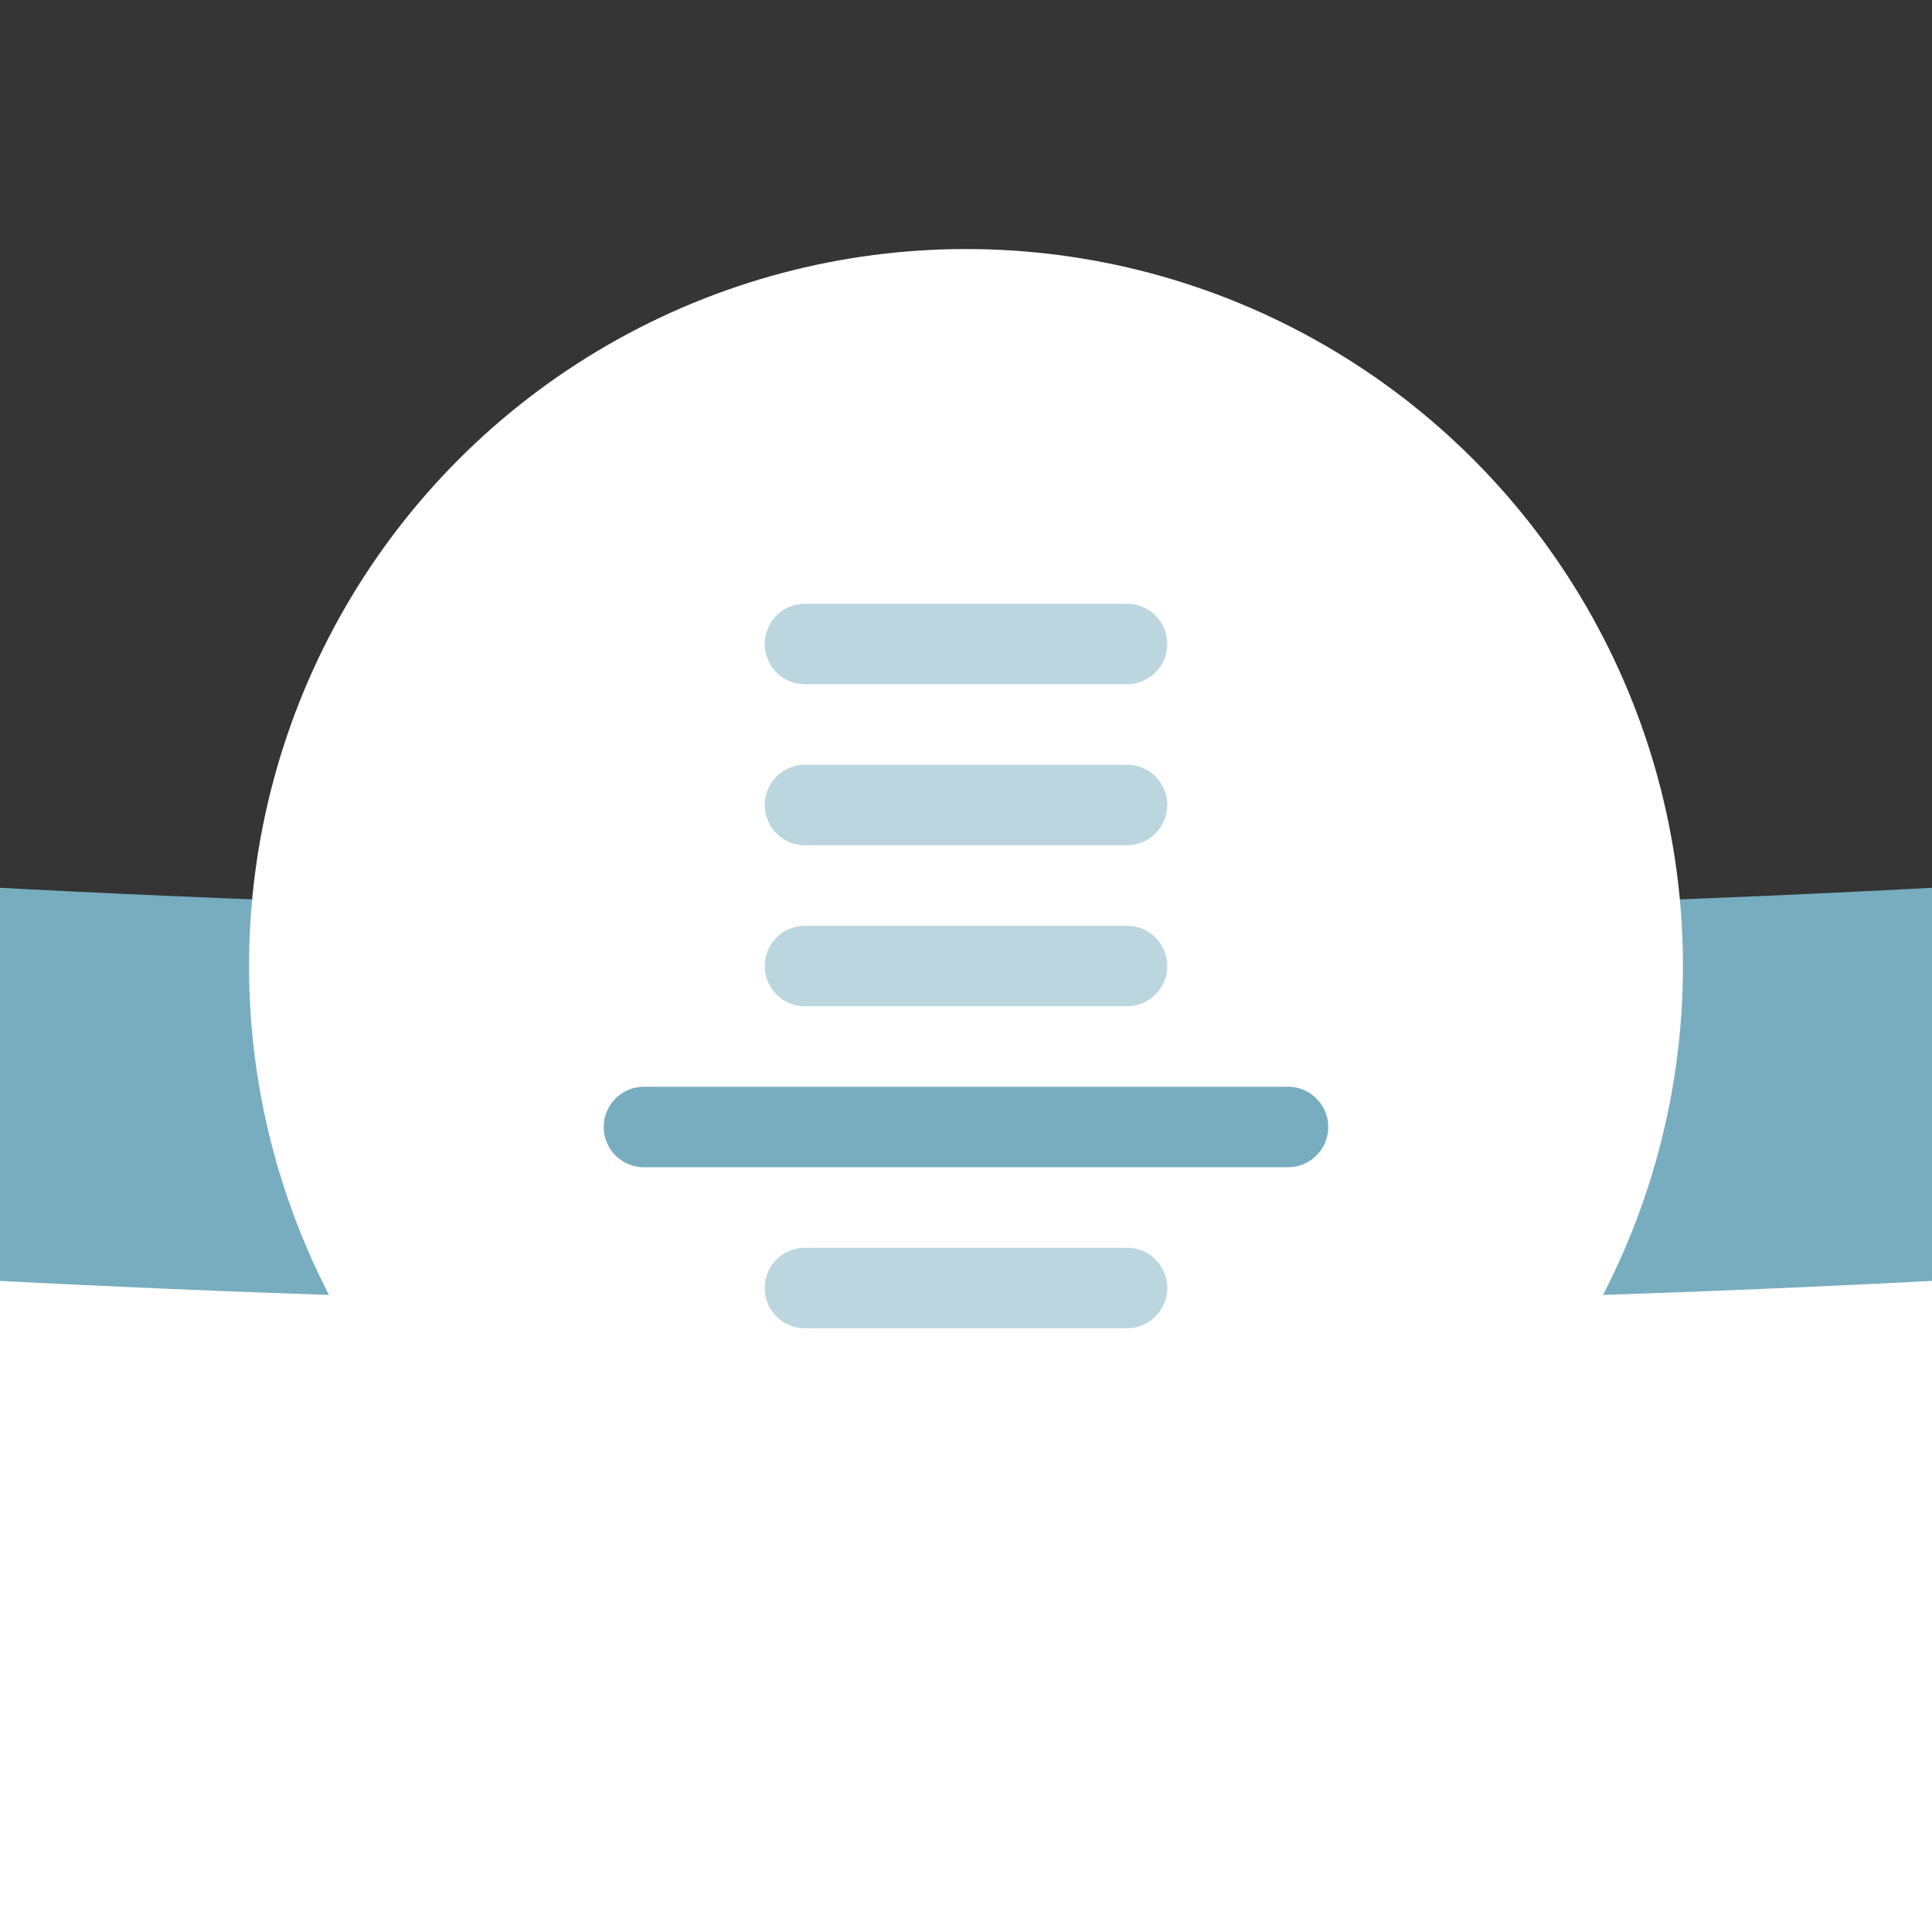 <?xml version="1.0" encoding="UTF-8"?>
<svg xmlns="http://www.w3.org/2000/svg" xmlns:xlink="http://www.w3.org/1999/xlink" width="256" height="256" viewBox="0 0 256 256">
  <defs>
    <filter id="Kreis" x="9" y="9" width="238" height="238" filterUnits="userSpaceOnUse">
      <feOffset></feOffset>
      <feGaussianBlur stdDeviation="8" result="blur"></feGaussianBlur>
      <feFlood flood-opacity="0.161"></feFlood>
      <feComposite operator="in" in2="blur"></feComposite>
      <feComposite in="SourceGraphic"></feComposite>
    </filter>
    <clipPath id="clip-icon-128x128">
      <rect width="256" height="256"></rect>
    </clipPath>
  </defs>
  <g id="icon-128x128" clip-path="url(#clip-icon-128x128)">
    <rect width="256" height="256" fill="#fff"></rect>
    <rect id="Weisser_Grund" data-name="Weisser Grund" width="256" height="256" fill="#fff"></rect>
    <g id="Combined_Shape" data-name="Combined Shape" transform="translate(-271.798 -24)" fill="#353535" stroke-miterlimit="10">
      <path d="M 399.798 171 C 259.463 171 123.403 159.293 -4.603 136.203 L -25.987 132.346 L -25.987 110.616 L -25.987 -4.57763671875e-05 L -25.987 -26 L 0.013 -26 L 799.584 -26 L 825.584 -26 L 825.584 -4.57763671875e-05 L 825.584 110.616 L 825.584 132.346 L 804.2 136.203 C 676.193 159.293 540.133 171 399.798 171 Z" stroke="none"></path>
      <path d="M 399.798 145 C 541.75 145 676.888 132.747 799.584 110.616 L 799.584 -4.57763671875e-05 L 0.013 -4.57763671875e-05 L 0.013 110.616 C 122.709 132.748 257.845 145 399.798 145 M 399.798 197 C 257.92 197 120.307 185.154 -9.218 161.79 L -51.987 154.076 L -51.987 110.616 L -51.987 -4.57763671875e-05 L -51.987 -52 L 0.013 -52 L 799.584 -52 L 851.584 -52 L 851.584 -4.57763671875e-05 L 851.584 110.616 L 851.584 154.076 L 808.815 161.79 C 679.288 185.154 541.675 197 399.798 197 Z" stroke="none" fill="#77adbf"></path>
    </g>
    <g transform="matrix(1, 0, 0, 1, 0, 0)" filter="url(#Kreis)">
      <circle id="Kreis-2" data-name="Kreis" cx="95" cy="95" r="95" transform="translate(33 33)" fill="#fff"></circle>
    </g>
    <g id="Separator" transform="translate(77 77)">
      <g id="Group_3" data-name="Group 3" transform="translate(24.333 3)" opacity="0.5">
        <path id="Path_1" data-name="Path 1" d="M55,13.667A5.333,5.333,0,0,0,55,3H12.333a5.333,5.333,0,0,0,0,10.667Z" transform="translate(-7 -3)" fill="#77adbf"></path>
        <path id="Path_2" data-name="Path 2" d="M55,7a5.333,5.333,0,0,1,0,10.667H12.333A5.333,5.333,0,1,1,12.333,7Z" transform="translate(-7 14.333)" fill="#77adbf"></path>
        <path id="Path_3" data-name="Path 3" d="M60.333,16.333A5.333,5.333,0,0,1,55,21.667H12.333a5.333,5.333,0,0,1,0-10.667H55A5.333,5.333,0,0,1,60.333,16.333Z" transform="translate(-7 31.667)" fill="#77adbf"></path>
        <path id="Path_4" data-name="Path 4" d="M55,29.667A5.333,5.333,0,0,0,55,19H12.333a5.333,5.333,0,0,0,0,10.667Z" transform="translate(-7 66.334)" fill="#77adbf"></path>
      </g>
      <path id="Path_5" data-name="Path 5" d="M99,20.333a5.333,5.333,0,0,1-5.333,5.333H8.333A5.333,5.333,0,1,1,8.333,15H93.667A5.333,5.333,0,0,1,99,20.333Z" transform="translate(0 52)" fill="#77adbf" fill-rule="evenodd"></path>
    </g>
  </g>
</svg>

